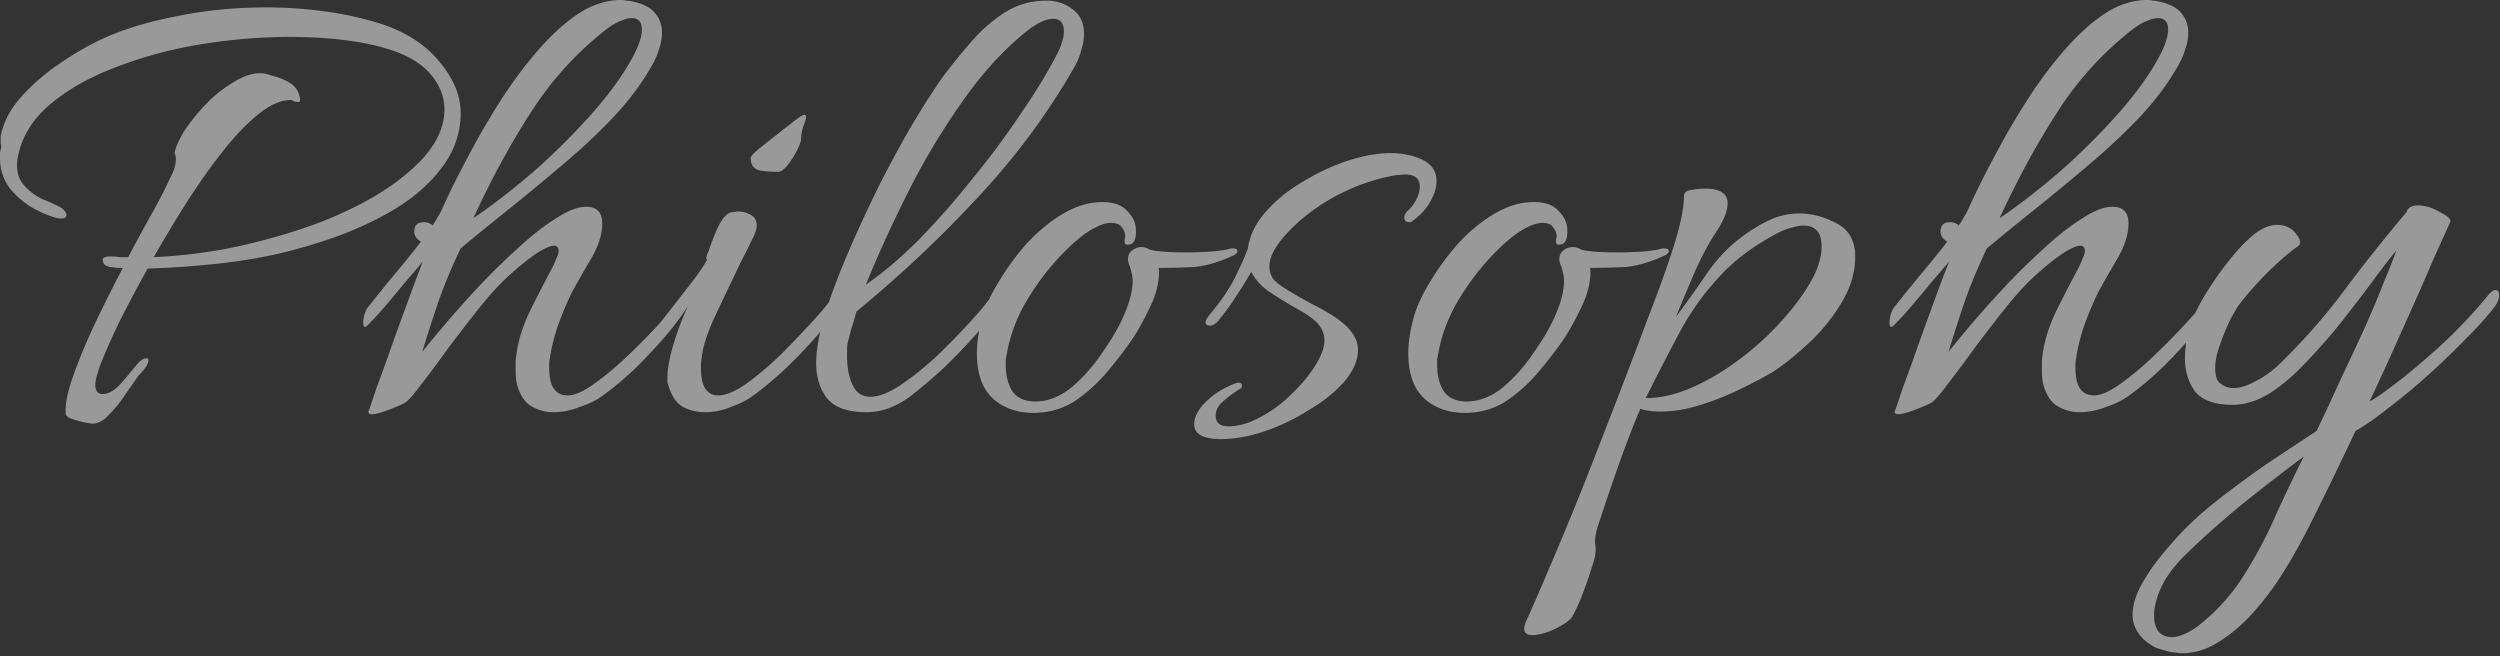 <svg xmlns="http://www.w3.org/2000/svg" width="499" height="131" fill="none"><rect width="100%" height="100%" fill="#333333" stroke="none"/><path fill="#fff" d="M18.358 84.554q-.268 0-1.608-.268a24 24 0 0 1-2.412-.67q-1.072-.401-1.206-.938-.268-2.546 1.34-7.236T18.76 64.99a346 346 0 0 1 5.762-11.524h-1.206a5 5 0 0 0-1.206-.134q-1.608-.268-1.608-1.474 0-.67 1.474-.67 1.072 0 1.876.134h1.742a337 337 0 0 1 4.958-9.112q2.278-4.155 3.216-6.298.804-1.474 1.072-2.412.268-1.072.268-1.608 0-.804-.268-1.34.268-1.608 1.876-4.288 1.741-2.68 4.288-5.36 2.546-2.68 5.494-4.422 2.948-1.876 5.494-1.876.804 0 2.412.536 1.742.402 3.35 1.34t2.01 2.68q.135.269.134.804 0 .402-.402.402-.269 0-.804-.134-.402-.268-.67-.268-2.948 0-6.432 2.814-3.35 2.68-6.968 7.236T37.386 40.2a282 282 0 0 0-6.7 11.122q6.7-.269 14.204-1.608 7.504-1.474 14.874-3.886t13.668-5.896 10.586-7.906q4.69-4.958 4.69-10.184 0-3.886-2.948-7.236t-9.246-5.092q-3.752-1.072-8.576-1.608-4.69-.536-10.184-.536-8.575 0-17.688 1.474-8.977 1.474-16.884 4.556-7.906 2.948-13.266 7.504T3.484 31.758q-.402 3.216 1.206 5.092a11.5 11.5 0 0 0 3.886 2.948q2.412.938 3.752 1.742.938.804.938 1.34 0 .938-1.742.67-1.875-.402-4.69-1.876-2.68-1.474-4.824-4.02Q0 34.974 0 31.49v-1.072l.268-1.072q0-.134-.134-.804v-1.34q.804-4.154 4.02-7.772a40.4 40.4 0 0 1 7.504-6.566q4.288-2.948 7.906-4.69 6.298-3.083 15.142-4.824 8.844-1.876 18.492-1.876 5.896 0 11.658.804a68 68 0 0 1 11.39 2.546q7.638 2.546 11.792 7.906 4.288 5.226 3.886 10.988-.402 5.494-3.886 9.916-3.35 4.422-8.71 7.772-5.226 3.216-11.658 5.628a109 109 0 0 1-12.73 3.752q-6.165 1.34-13.132 2.01-6.834.67-12.328.804a272 272 0 0 0-5.762 10.854q-2.412 5.093-3.618 8.174-1.072 2.948-1.072 4.154 0 1.876 1.474 1.876 1.875 0 4.02-2.546a254 254 0 0 0 2.68-3.216q1.34-1.608 2.278-1.34.134.134.134.402 0 .67-.938 1.876a50 50 0 0 1-1.072 1.206q-.938 1.34-2.546 3.618-1.474 2.278-3.216 4.02-1.608 1.876-3.484 1.876m55.89-1.876q-1.073 0-.537-.938.27-.804 1.34-4.02a434 434 0 0 0 2.814-7.772 603 603 0 0 1 3.35-9.246 334 334 0 0 1 3.216-8.576q-.938 1.206-2.948 3.484a570 570 0 0 1-4.02 4.824q-2.144 2.546-4.02 4.422-.401.402-.536.402-.402 0-.402-.804 0-1.608.804-2.948a313 313 0 0 1 5.628-6.968 199 199 0 0 0 5.092-6.298q-1.34-.804-1.34-2.01 0-1.875 1.876-1.876.804 0 1.206.268.136.135.268.134.136 0 .268.268.67-.938 1.072-1.742.537-.804.938-1.742.536-1.206 2.144-4.556a279 279 0 0 1 4.288-8.174 144 144 0 0 1 5.762-9.648q3.35-5.092 7.102-9.38 3.886-4.422 7.906-7.102Q119.674 0 123.961 0a4.4 4.4 0 0 1 1.072.134 4.4 4.4 0 0 1 1.072.134q3.35.67 4.69 2.412 1.34 1.608 1.34 3.886 0 1.608-.67 3.484-.535 1.742-1.608 3.484-2.68 4.69-7.102 9.514-4.422 4.69-9.916 9.38a524 524 0 0 1-10.854 8.978 760 760 0 0 0-10.05 8.174q-3.216 6.834-4.958 12.194-1.74 5.226-2.68 8.442 1.475-1.875 4.422-5.36a208 208 0 0 1 6.7-7.504 125 125 0 0 1 7.772-7.638q4.02-3.751 7.638-6.03 3.618-2.412 6.164-2.412 3.216 0 3.216 3.35 0 3.216-2.278 7.102a288 288 0 0 0-3.752 6.566q-1.876 3.886-3.082 7.504-1.071 3.484-1.34 5.762a4.4 4.4 0 0 0-.134 1.072v.938q0 5.36 3.752 5.36 2.01 0 5.36-2.412t6.834-5.762a139 139 0 0 0 6.298-6.432q2.949-3.216 4.02-4.824.402-.402.938-.402.537 0 .804.402.268.402 0 1.072-1.34 2.279-4.154 5.762a107 107 0 0 1-6.298 6.834q-3.483 3.35-6.834 5.762-1.742 1.34-4.556 2.278-2.68 1.072-5.36 1.072-2.144 0-4.154-1.072t-2.948-4.02q-.402-1.206-.402-3.35v-1.34q0-.804.134-1.608.537-4.288 2.814-8.978a346 346 0 0 1 4.422-8.576q.537-1.072.804-1.876.402-.804.402-1.34 0-1.072-.938-1.072t-2.948 1.206-5.36 4.154q-2.947 2.545-6.298 6.7a337 337 0 0 0-6.432 8.308q-3.082 4.288-5.494 7.37-2.277 3.082-3.216 3.618-.67.402-3.082 1.34t-3.484.938M94.48 43.55q5.361-3.618 11.658-8.978a132 132 0 0 0 11.792-11.658q5.628-6.298 8.576-11.926 1.608-3.082 1.608-5.092 0-2.278-2.01-2.278-.938 0-2.144.536-1.206.402-2.814 1.608-8.977 6.968-15.142 16.616-6.163 9.514-11.524 21.172m60.847-9.246q-1.742 0-3.618-.268-1.876-.402-1.876-2.546 0-.402 1.742-1.876l3.752-2.948q2.01-1.608 2.412-1.876 2.279-1.876 2.814-1.876.67 0 0 1.742t-.67 3.082q0 .67-.804 2.278a16.5 16.5 0 0 1-1.876 2.948q-1.072 1.34-1.876 1.34m-14.606 47.972q-2.412 0-4.422-1.072-1.876-1.073-2.814-4.02l-.268-.804v-.938q0-2.68 1.206-6.7a58 58 0 0 1 2.948-7.772 61 61 0 0 0-1.876 2.68q-1.072 1.474-3.082 3.886-.535.536-1.206.536-.938 0-.938-1.072 0-.804.536-1.34a873 873 0 0 0 6.164-7.906q2.814-3.484 4.154-5.896 0-.135-.134-.134v-.268q0-.402.402-1.206 1.072-3.215 2.144-5.36 1.206-2.278 2.546-2.546h.536a1.2 1.2 0 0 1 .536-.134q1.474 0 2.68.67t1.206 2.01q0 1.206-.938 2.948a95 95 0 0 1-2.144 4.288q-2.948 6.164-5.36 11.256-2.278 4.958-2.546 8.174a4.4 4.4 0 0 0-.134 1.072v.938q0 5.36 3.484 5.36 2.144 0 5.494-2.278 3.35-2.412 6.834-5.762a201 201 0 0 0 6.298-6.566q2.948-3.216 4.02-4.824.402-.402.804-.402.535 0 .804.402.402.402.134 1.072-1.206 2.279-4.154 5.762-2.814 3.35-6.432 6.834-3.484 3.35-6.834 5.762-1.741 1.34-4.422 2.278a13.3 13.3 0 0 1-5.226 1.072m32.238 0q-5.628 0-7.906-2.814-2.144-2.814-2.144-6.968 0-3.885 1.742-9.782 1.877-5.895 4.824-12.73a266 266 0 0 1 6.298-13.534q3.485-6.834 6.834-12.462 3.484-5.762 6.03-9.246a121 121 0 0 1 5.494-6.7q2.949-3.35 6.566-5.628t8.174-2.278q3.083 0 5.226 1.742 2.278 1.608 2.278 4.958 0 1.34-.536 3.082-.402 1.742-1.474 3.618-8.173 14.205-19.564 26.264a245 245 0 0 1-23.852 22.378 61 61 0 0 1-1.072 3.618 82 82 0 0 1-.67 2.546 7.6 7.6 0 0 0-.134 1.474v1.34q0 3.216 1.072 5.628t3.618 2.412q2.413 0 5.896-2.278 3.618-2.412 7.236-5.762a151 151 0 0 0 6.566-6.7q2.948-3.216 4.154-4.958.402-.402.804-.402.537 0 .804.536.402.536 0 1.34-1.34 2.278-4.288 5.628a115 115 0 0 1-6.566 6.834q-3.618 3.35-6.968 5.896-4.154 2.948-8.442 2.948m-.134-25.46q5.093-3.484 10.586-8.978 5.494-5.628 10.72-12.194 5.361-6.566 9.648-12.998 4.422-6.432 7.102-11.658.804-1.474 1.072-2.546.402-1.206.402-2.144 0-2.546-2.144-2.546-1.875 0-4.69 2.01-7.236 5.628-13.4 14.472a140.5 140.5 0 0 0-10.988 18.358q-4.824 9.648-8.308 18.224m33.417 25.594q-3.752 0-6.566-1.742-4.69-2.814-4.69-10.184 0-3.082 1.072-7.102.938-3.35 3.35-7.236a51 51 0 0 1 5.628-7.638q3.35-3.618 7.236-5.896t7.772-2.278q1.608 0 2.814.402 1.608.536 2.68 2.01 1.206 1.34 1.206 3.484 0 2.278-1.206 2.546-1.072.268-1.072-.536v-.536q.134-.269.134-.402 0-1.072-.67-1.876-.537-.938-2.144-.938-2.145 0-5.36 2.278-3.083 2.278-6.432 6.164-3.216 3.751-5.762 8.308-2.412 4.556-3.216 9.112l-.268 1.34v1.206q0 3.082 1.34 5.226 1.473 2.01 4.556 2.01 3.752 0 7.236-2.814 3.483-2.948 6.164-6.968 2.814-4.02 4.154-7.102 1.072-2.412 1.474-4.154t.402-2.948q0-1.072-.268-1.876-.135-.804-.402-1.34-.268-.804-.268-1.206 0-1.072.804-1.742.937-.67 1.876-.67.804 0 1.742.536 1.071.269 2.948.402 1.875.135 4.02.134 2.277 0 4.556-.134 2.411-.135 4.154-.536.267-.135.804-.134.938 0 .938.536t-.938.938q-4.69 2.145-8.442 2.278-3.619.135-6.298.134.267 3.35-1.474 7.236-1.743 3.752-3.618 6.7-2.279 3.35-5.226 6.834-2.949 3.484-6.566 5.896-3.618 2.278-8.174 2.278m37.477 5.226q-5.36 0-5.36-2.948 0-2.144 2.278-4.422a14.9 14.9 0 0 1 3.886-2.814q2.143-1.072 2.68-1.072.67 0 .67.536.133.535-.536.804-1.34.804-3.082 2.278-1.608 1.34-1.608 2.948 0 2.145 2.546 2.144 3.081 0 6.432-1.876 3.35-1.742 6.164-4.556 2.947-2.814 4.69-5.628 1.875-2.948 1.876-5.092 0-1.741-1.206-3.216-1.206-1.474-4.958-3.484a92 92 0 0 1-4.958-3.082q-2.278-1.608-3.484-3.886-1.072 1.876-2.814 4.556-1.609 2.546-3.886 5.36-.804.804-1.608.804t-.804-.67q0-.402.67-1.34 3.618-4.288 5.36-7.906t2.412-5.494q.535-3.885 3.618-7.37t7.504-6.03q4.421-2.68 8.978-4.154 4.69-1.474 8.308-1.474t6.432 1.34 2.814 4.288q0 1.608-.938 3.484-1.206 2.546-4.02 4.556-.135.135-.402.134-1.072 0-1.072-.938 0-.67.67-1.34a7.4 7.4 0 0 0 1.742-2.278q.67-1.34.67-2.546 0-2.412-2.814-2.412-2.949 0-7.772 1.608a41.2 41.2 0 0 0-8.71 4.154q-4.557 2.948-7.638 6.432-3.082 3.484-3.082 6.164 0 1.34.804 2.546.937 1.072 3.484 2.546 1.34.804 3.752 2.144 2.411 1.206 4.154 2.278 5.494 3.35 5.494 7.102 0 3.082-2.68 6.298-2.68 3.082-6.968 5.628a40.5 40.5 0 0 1-8.844 4.288q-4.69 1.608-8.844 1.608m48.628-5.226q-3.752 0-6.566-1.742-4.69-2.814-4.69-10.184 0-3.082 1.072-7.102.938-3.35 3.35-7.236a51 51 0 0 1 5.628-7.638q3.35-3.618 7.236-5.896t7.772-2.278q1.608 0 2.814.402 1.608.536 2.68 2.01 1.206 1.34 1.206 3.484 0 2.278-1.206 2.546-1.072.268-1.072-.536v-.536q.134-.269.134-.402a2.84 2.84 0 0 0-.67-1.876q-.536-.938-2.144-.938-2.144 0-5.36 2.278-3.083 2.278-6.432 6.164-3.216 3.751-5.762 8.308-2.412 4.556-3.216 9.112l-.268 1.34v1.206q0 3.082 1.34 5.226 1.474 2.01 4.556 2.01 3.751 0 7.236-2.814 3.484-2.948 6.164-6.968 2.814-4.02 4.154-7.102 1.072-2.412 1.474-4.154t.402-2.948q0-1.072-.268-1.876-.133-.804-.402-1.34-.268-.804-.268-1.206 0-1.072.804-1.742.938-.67 1.876-.67.804 0 1.742.536 1.072.269 2.948.402 1.876.135 4.02.134 2.278 0 4.556-.134 2.412-.135 4.154-.536.269-.135.804-.134.938 0 .938.536t-.938.938q-4.69 2.145-8.442 2.278a173 173 0 0 1-6.298.134q.268 3.35-1.474 7.236-1.742 3.752-3.618 6.7-2.279 3.35-5.226 6.834t-6.566 5.896q-3.618 2.278-8.174 2.278m13.491 44.354q-1.608 0-1.608-1.34 0-.536.402-1.474 1.608-3.484 4.556-10.452 2.949-6.834 6.566-15.812 3.484-8.844 7.102-18.224a1391 1391 0 0 0 6.164-16.214q3.082-7.905 5.092-14.204 2.01-6.432 2.01-9.916 0-1.072 1.474-1.206a16 16 0 0 1 2.814-.268q4.422 0 4.422 2.948 0 2.412-2.68 6.298a57 57 0 0 0-4.154 8.04 397 397 0 0 0-3.484 8.308 216 216 0 0 0 6.03-8.442q2.814-4.155 6.566-7.102 2.948-2.279 5.762-3.618a13.9 13.9 0 0 1 6.298-1.474q3.485 0 6.968 1.742 3.484 1.608 4.02 5.226.134.401.134.938v.804q0 4.69-2.814 9.246a36.6 36.6 0 0 1-6.432 7.906q-3.752 3.484-6.968 5.628-2.68 1.608-6.566 3.484a54 54 0 0 1-8.04 3.216q-4.153 1.34-8.04 1.34-2.412 0-4.02-.536-1.741 4.02-4.02 10.318a533 533 0 0 0-4.288 12.596q-.937 2.68-.67 4.288.269 1.742-.67 4.288a68 68 0 0 1-1.742 5.092 39 39 0 0 1-2.144 4.824q-.267.536-1.608 1.474a18 18 0 0 1-3.216 1.608q-1.875.67-3.216.67m22.646-47.302q4.289 0 8.978-2.01 4.69-2.01 9.246-5.36t8.174-7.236q3.753-4.02 6.03-7.772 2.68-4.288 2.68-7.906 0-4.154-3.618-4.154-.937 0-2.278.402-1.34.268-3.082 1.206-7.101 3.752-11.658 8.844a53 53 0 0 0-7.772 10.988 559 559 0 0 0-6.7 12.998m50.403 3.216q-1.072 0-.536-.938l1.34-4.02a434 434 0 0 0 2.814-7.772 606 606 0 0 1 3.35-9.246 331 331 0 0 1 3.216-8.576q-.938 1.206-2.948 3.484a586 586 0 0 1-4.02 4.824q-2.144 2.546-4.02 4.422-.402.402-.536.402-.402 0-.402-.804 0-1.608.804-2.948a311 311 0 0 1 5.628-6.968 200 200 0 0 0 5.092-6.298q-1.34-.804-1.34-2.01 0-1.875 1.876-1.876.804 0 1.206.268.134.135.268.134.134 0 .268.268a13 13 0 0 0 1.072-1.742q.536-.804.938-1.742.536-1.206 2.144-4.556a279 279 0 0 1 4.288-8.174 144 144 0 0 1 5.762-9.648q3.35-5.092 7.102-9.38 3.886-4.422 7.906-7.102Q424.314 0 428.602 0q.536 0 1.072.134.536 0 1.072.134 3.35.67 4.69 2.412 1.34 1.608 1.34 3.886 0 1.608-.67 3.484-.536 1.742-1.608 3.484-2.68 4.69-7.102 9.514-4.422 4.69-9.916 9.38a524 524 0 0 1-10.854 8.978 761 761 0 0 0-10.05 8.174q-3.216 6.834-4.958 12.194-1.742 5.226-2.68 8.442 1.474-1.875 4.422-5.36a208 208 0 0 1 6.7-7.504 125 125 0 0 1 7.772-7.638q4.02-3.751 7.638-6.03 3.618-2.412 6.164-2.412 3.216 0 3.216 3.35 0 3.216-2.278 7.102a284 284 0 0 0-3.752 6.566q-1.876 3.886-3.082 7.504-1.072 3.484-1.34 5.762a4.4 4.4 0 0 0-.134 1.072v.938q0 5.36 3.752 5.36 2.01 0 5.36-2.412t6.834-5.762a139 139 0 0 0 6.298-6.432q2.947-3.216 4.02-4.824.402-.402.938-.402t.804.402 0 1.072q-1.34 2.279-4.154 5.762a107 107 0 0 1-6.298 6.834q-3.484 3.35-6.834 5.762-1.742 1.34-4.556 2.278-2.68 1.072-5.36 1.072-2.144 0-4.154-1.072t-2.948-4.02q-.402-1.206-.402-3.35v-1.34q0-.804.134-1.608.536-4.288 2.814-8.978a346 346 0 0 1 4.422-8.576q.536-1.072.804-1.876.402-.804.402-1.34 0-1.072-.938-1.072t-2.948 1.206-5.36 4.154q-2.948 2.545-6.298 6.7a337 337 0 0 0-6.432 8.308q-3.082 4.288-5.494 7.37-2.279 3.082-3.216 3.618-.67.402-3.082 1.34t-3.484.938m20.234-39.128q5.36-3.618 11.658-8.978a132 132 0 0 0 11.792-11.658q5.628-6.298 8.576-11.926 1.608-3.082 1.608-5.092 0-2.278-2.01-2.278-.938 0-2.144.536-1.206.402-2.814 1.608-8.978 6.968-15.142 16.616-6.164 9.514-11.524 21.172m34.047 86.564a39 39 0 0 1-2.814-.804q-2.547-1.34-3.618-3.082-1.072-1.608-1.072-3.484 0-3.082 2.144-6.7 2.01-3.484 5.36-7.236 3.35-4.02 8.442-8.174 5.226-4.155 10.854-8.04 5.628-3.752 9.916-6.566a382 382 0 0 0 4.69-10.05 905 905 0 0 0 4.824-10.318q2.277-5.093 3.886-9.246 1.742-4.154 2.546-6.432-2.144 2.546-4.958 6.432a518 518 0 0 1-6.164 8.04 119 119 0 0 1-6.968 7.906q-3.484 3.752-7.236 6.164-3.753 2.278-7.37 2.278-5.36 0-7.504-2.68-2.01-2.814-2.01-6.566 0-2.68.67-5.36a27.4 27.4 0 0 1 2.01-4.958q.803-1.608 2.546-4.288a65 65 0 0 1 4.02-5.494q2.277-2.815 4.556-4.69 2.411-1.875 4.556-1.876 2.545 0 3.886 1.876 1.34 1.742.268 2.412-2.144 1.474-5.36 4.556-3.083 2.947-6.164 6.834-.804 1.072-2.01 3.35a52 52 0 0 0-2.01 4.958q-.938 2.545-.938 4.69 0 .937.268 1.876.267.804.938 1.206a3.9 3.9 0 0 0 2.412.804q1.875 0 4.154-1.206a21.6 21.6 0 0 0 4.556-3.082q7.503-7.236 13.4-15.142a329 329 0 0 1 12.462-15.678q.402-1.34 2.278-1.34 2.144 0 4.422 1.34 2.412 1.206 2.01 2.01-1.206 2.68-3.216 7.102a544 544 0 0 1-4.154 9.514l-4.556 10.184a1760 1760 0 0 1-4.154 8.978q1.607-.804 5.762-4.02 4.153-3.216 9.112-7.772 4.958-4.69 8.978-9.648.804-.804 1.206-.804.804 0 .804 1.072 0 .938-.804 2.144-2.01 2.68-5.628 6.298a153 153 0 0 1-7.638 7.37q-4.02 3.617-7.906 6.566-3.886 3.082-6.7 4.69a760 760 0 0 1-8.04 16.616q-3.886 7.906-7.102 12.73-2.145 3.35-5.226 6.834t-6.7 5.762q-3.618 2.412-7.638 2.412-.537 0-1.072-.134-.537 0-1.206-.134m.402-2.948q1.071 0 2.546-.67 1.607-.67 3.35-2.144a39.1 39.1 0 0 0 8.576-9.782 85 85 0 0 0 6.164-11.658 370 370 0 0 1 5.628-11.792q-5.226 3.886-11.792 9.112-6.567 5.36-11.926 10.586-3.217 3.216-4.69 6.298-1.474 3.216-1.474 5.628 0 4.422 3.618 4.422" opacity=".5"/></svg>